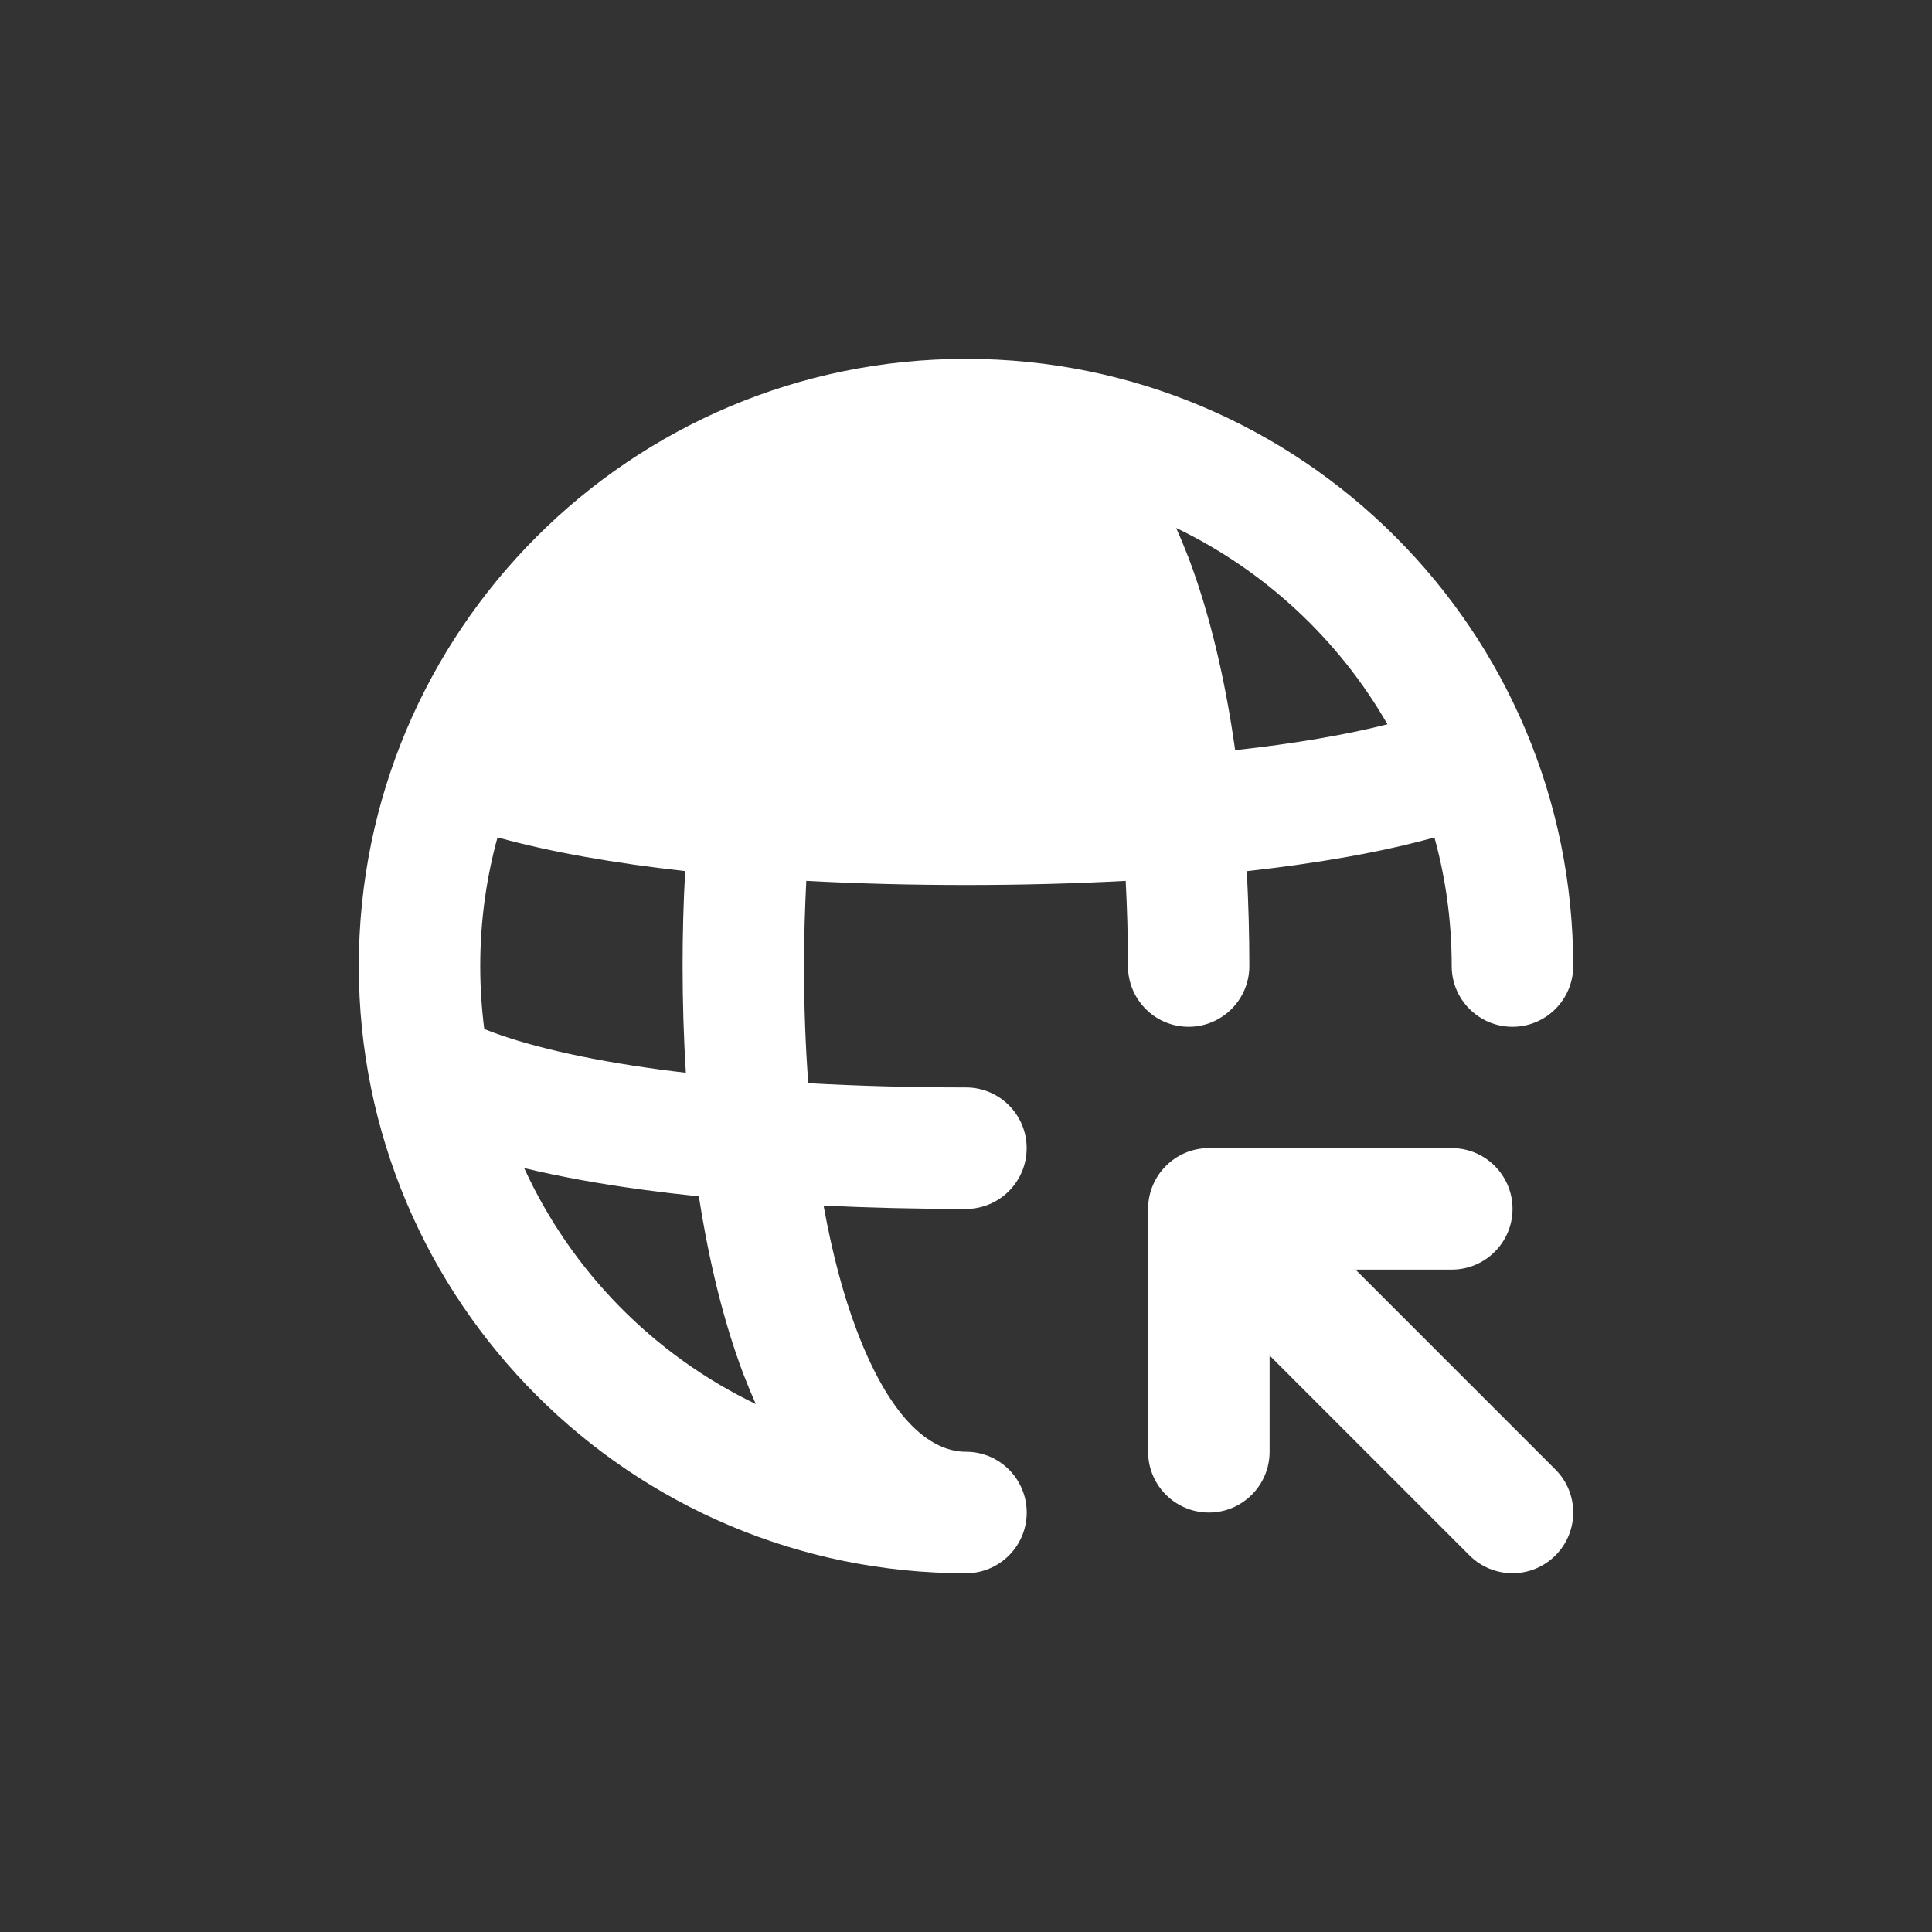<?xml version="1.0" encoding="utf-8"?>
<!-- Generator: Adobe Illustrator 16.0.0, SVG Export Plug-In . SVG Version: 6.00 Build 0)  -->
<!DOCTYPE svg PUBLIC "-//W3C//DTD SVG 1.1//EN" "http://www.w3.org/Graphics/SVG/1.1/DTD/svg11.dtd">
<svg version="1.1" id="圖層_1" xmlns="http://www.w3.org/2000/svg" xmlns:xlink="http://www.w3.org/1999/xlink" x="0px" y="0px"
	 width="35px" height="35px" viewBox="0 0 35 35" enable-background="new 0 0 35 35" xml:space="preserve">
<rect x="0" y="0" width="35" height="35" fill="#333333" stroke="none"/>
<g>
	<path fill="#FFFFFF" d="M20.434,17.5c0-0.527-0.015-1.043-0.041-1.542c-0.93,0.05-1.901,0.075-2.893,0.075
		c-0.992,0-1.962-0.025-2.893-0.075c-0.025,0.499-0.041,1.014-0.041,1.542c0,0.736,0.026,1.447,0.077,2.123
		c0.905,0.051,1.863,0.077,2.856,0.077c0.607,0,1.1,0.493,1.1,1.1c0,0.607-0.492,1.101-1.1,1.101c-0.885,0-1.75-0.021-2.579-0.061
		c0.155,0.855,0.356,1.62,0.604,2.27c0.647,1.704,1.395,2.19,1.976,2.19c0.607,0,1.1,0.493,1.1,1.101c0,0.606-0.492,1.1-1.1,1.1
		c-6.076,0-11-4.924-11-11c0-6.075,4.924-11,11-11c6.076,0,11,4.925,11,11c0,0.607-0.493,1.1-1.1,1.1
		c-0.607,0-1.101-0.492-1.101-1.1c0-0.808-0.108-1.589-0.313-2.33c-0.959,0.267-2.116,0.468-3.399,0.611
		c0.029,0.562,0.046,1.138,0.046,1.719c0,0.607-0.493,1.1-1.101,1.1S20.434,18.107,20.434,17.5z M15.524,10.89
		C16.171,9.187,16.919,8.7,17.5,8.7s1.329,0.487,1.976,2.189c0.303,0.801,0.541,1.775,0.702,2.876
		c-0.844,0.044-1.742,0.067-2.678,0.067s-1.833-0.023-2.678-0.067C14.983,12.665,15.222,11.69,15.524,10.89z M13.466,10.109
		c-0.38,1.008-0.662,2.19-0.842,3.48c-1.063-0.117-1.995-0.275-2.758-0.469c0.884-1.539,2.22-2.784,3.827-3.557
		C13.612,9.744,13.538,9.926,13.466,10.109z M12.413,15.781c-1.284-0.143-2.441-0.345-3.4-0.611C8.809,15.911,8.7,16.692,8.7,17.5
		c0,0.387,0.025,0.768,0.073,1.142c0.723,0.29,1.804,0.548,3.191,0.735c0.15,0.02,0.305,0.039,0.461,0.057
		c-0.039-0.631-0.059-1.276-0.059-1.934C12.366,16.919,12.381,16.343,12.413,15.781z M22.376,13.59
		c1.063-0.117,1.995-0.275,2.759-0.469c-0.885-1.539-2.221-2.784-3.828-3.557c0.081,0.18,0.155,0.363,0.227,0.546
		C21.914,11.118,22.195,12.299,22.376,13.59z M9.496,21.161c0.855,1.869,2.346,3.386,4.197,4.275
		c-0.081-0.18-0.155-0.362-0.227-0.546c-0.354-0.939-0.621-2.028-0.805-3.217c-0.339-0.035-0.67-0.074-0.991-0.117
		C10.897,21.453,10.162,21.321,9.496,21.161z"/>
	<path fill="#FFFFFF" d="M24.556,23l3.622,3.622c0.43,0.43,0.43,1.126,0,1.556s-1.126,0.43-1.556,0L23,24.556V26.3
		c0,0.607-0.493,1.101-1.1,1.101c-0.607,0-1.101-0.493-1.101-1.101V21.9c0-0.607,0.493-1.101,1.101-1.101H26.3
		c0.607,0,1.101,0.493,1.101,1.101c0,0.606-0.493,1.1-1.101,1.1H24.556z"/>
</g>
</svg>
